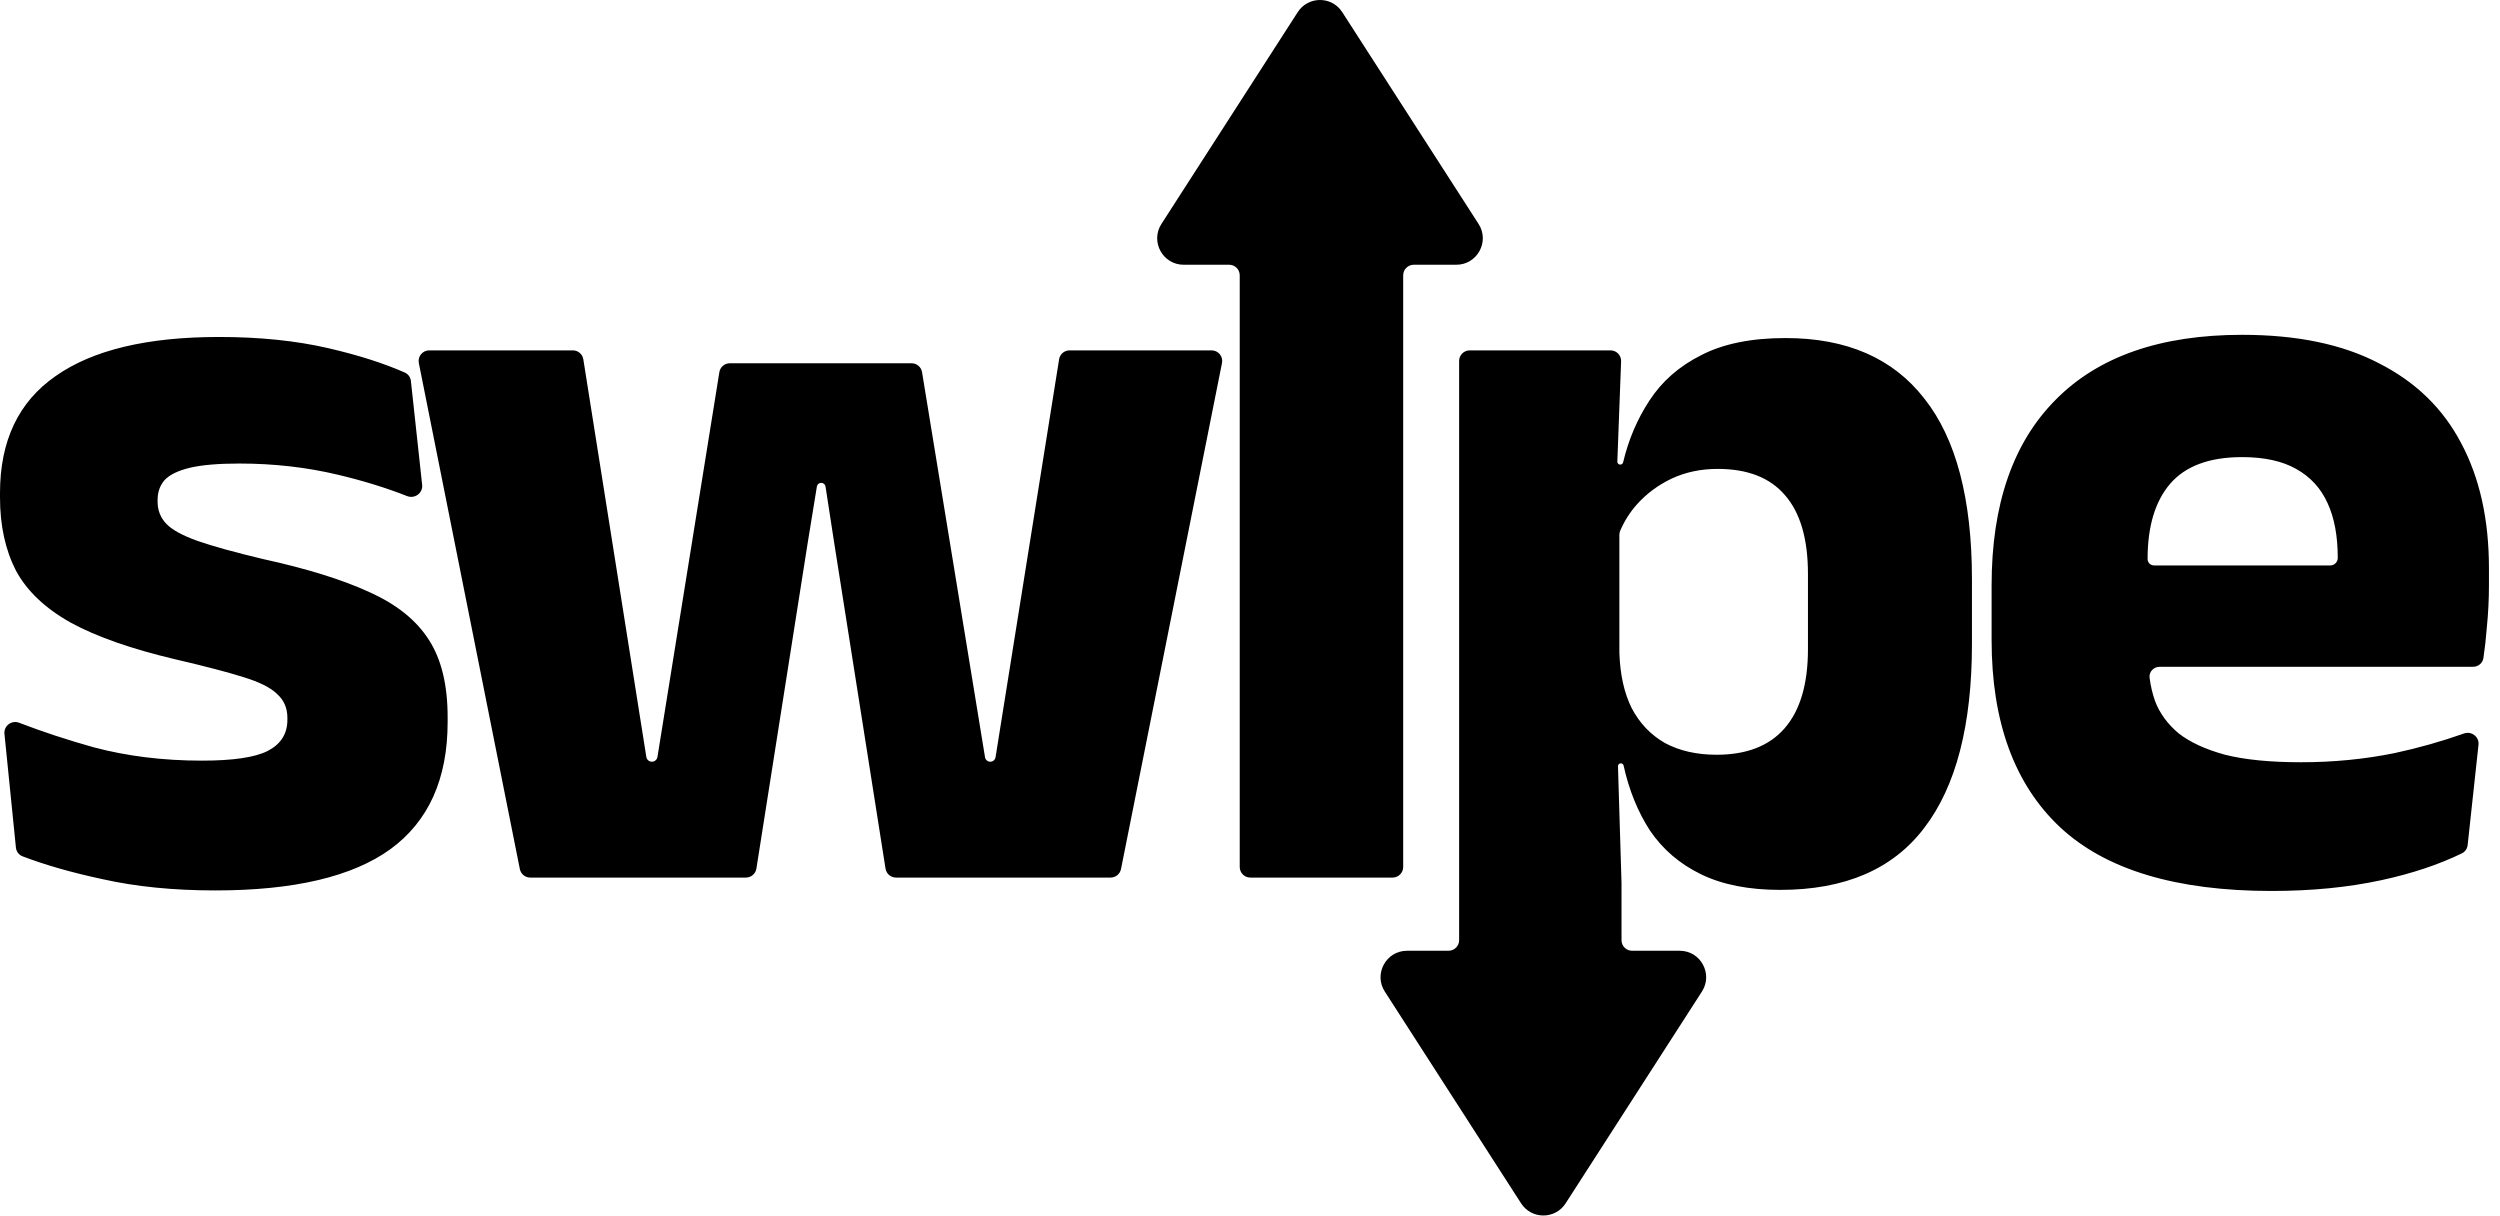 <svg width="109" height="53" viewBox="0 0 109 53" fill="none" xmlns="http://www.w3.org/2000/svg">
<path fill-rule="evenodd" clip-rule="evenodd" d="M58.522 0.53C58.068 -0.177 57.036 -0.177 56.581 0.53L50.638 9.764C50.144 10.532 50.695 11.543 51.608 11.543H53.591C53.846 11.543 54.052 11.749 54.052 12.004V37.8C54.052 38.055 54.259 38.262 54.514 38.262H60.718C60.972 38.262 61.179 38.055 61.179 37.8V12.004C61.179 11.749 61.386 11.543 61.641 11.543H63.495C64.408 11.543 64.96 10.532 64.466 9.764L58.522 0.53ZM4.472 38.332C5.931 38.659 7.569 38.823 9.386 38.823C12.818 38.823 15.364 38.223 17.025 37.022C18.687 35.806 19.517 33.959 19.517 31.481V31.27C19.517 29.867 19.246 28.745 18.702 27.903C18.159 27.046 17.297 26.352 16.117 25.822C14.937 25.276 13.384 24.793 11.459 24.372C10.217 24.076 9.262 23.811 8.594 23.577C7.942 23.343 7.492 23.094 7.243 22.829C6.995 22.564 6.871 22.244 6.871 21.87V21.8C6.871 21.457 6.972 21.169 7.173 20.935C7.391 20.701 7.756 20.522 8.268 20.397C8.796 20.272 9.518 20.21 10.434 20.21C11.94 20.21 13.377 20.374 14.743 20.701C15.827 20.958 16.83 21.268 17.752 21.63C18.083 21.76 18.444 21.496 18.406 21.142L17.915 16.61C17.898 16.45 17.798 16.31 17.651 16.244C16.732 15.838 15.623 15.484 14.324 15.183C12.911 14.855 11.319 14.692 9.549 14.692C6.413 14.692 4.037 15.261 2.422 16.399C0.807 17.521 0 19.22 0 21.496V21.683C0 22.915 0.233 23.983 0.699 24.887C1.18 25.775 1.98 26.531 3.098 27.155C4.216 27.763 5.729 28.293 7.639 28.745C8.912 29.041 9.898 29.298 10.597 29.517C11.311 29.735 11.808 29.984 12.088 30.265C12.383 30.53 12.53 30.873 12.53 31.294V31.387C12.53 31.995 12.243 32.447 11.668 32.743C11.11 33.024 10.155 33.164 8.804 33.164C7.111 33.164 5.535 32.969 4.076 32.58C2.915 32.254 1.835 31.898 0.835 31.512C0.509 31.386 0.159 31.646 0.194 31.994L0.694 36.956C0.711 37.126 0.821 37.273 0.981 37.335C1.968 37.713 3.131 38.045 4.472 38.332ZM18.714 15.276C18.423 15.276 18.204 15.543 18.261 15.828L22.665 37.89C22.708 38.106 22.898 38.262 23.118 38.262H32.523C32.75 38.262 32.943 38.096 32.979 37.872L35.223 23.624L35.616 21.212C35.631 21.12 35.711 21.052 35.805 21.052C35.899 21.052 35.979 21.121 35.993 21.214L36.364 23.624L38.609 37.872C38.644 38.096 38.837 38.262 39.065 38.262H48.423C48.643 38.262 48.833 38.106 48.876 37.89L53.279 15.828C53.337 15.543 53.118 15.276 52.827 15.276H46.633C46.406 15.276 46.213 15.441 46.177 15.665L43.406 33.015C43.388 33.128 43.291 33.211 43.176 33.211C43.062 33.211 42.965 33.128 42.947 33.016L40.201 16.225C40.164 16.001 39.971 15.838 39.745 15.838H31.82C31.593 15.838 31.4 16.002 31.364 16.226L28.665 33.004C28.646 33.123 28.543 33.211 28.423 33.211C28.302 33.211 28.199 33.123 28.18 33.004L25.433 15.666C25.397 15.441 25.204 15.276 24.977 15.276H18.714ZM74.169 38.121C75.1 38.573 76.249 38.799 77.616 38.799C80.442 38.799 82.538 37.895 83.904 36.087C85.286 34.279 85.977 31.605 85.977 28.067V25.261C85.977 21.753 85.286 19.127 83.904 17.381C82.538 15.619 80.519 14.739 77.849 14.739C76.358 14.739 75.131 14.988 74.169 15.487C73.206 15.97 72.453 16.633 71.909 17.474C71.384 18.274 71.003 19.168 70.768 20.158C70.754 20.216 70.703 20.257 70.643 20.257C70.571 20.257 70.513 20.197 70.516 20.125L70.68 15.755C70.69 15.494 70.481 15.276 70.219 15.276H64.08C63.825 15.276 63.618 15.483 63.618 15.738V40.992C63.618 41.247 63.411 41.453 63.156 41.453H61.347C60.434 41.453 59.882 42.464 60.377 43.232L66.32 52.466C66.774 53.172 67.807 53.172 68.261 52.466L74.204 43.232C74.699 42.464 74.147 41.453 73.234 41.453H71.16C70.905 41.453 70.698 41.247 70.698 40.992V38.495L70.544 33.408C70.542 33.339 70.598 33.281 70.668 33.281C70.726 33.281 70.777 33.322 70.789 33.379C71.024 34.446 71.406 35.387 71.933 36.204C72.492 37.03 73.237 37.669 74.169 38.121ZM70.605 28.464C70.636 29.415 70.815 30.218 71.141 30.873C71.483 31.527 71.964 32.034 72.585 32.392C73.222 32.736 73.975 32.907 74.844 32.907C76.148 32.907 77.134 32.525 77.802 31.761C78.485 30.982 78.827 29.828 78.827 28.301V25.027C78.827 23.499 78.493 22.354 77.825 21.59C77.173 20.826 76.195 20.444 74.891 20.444C74.161 20.444 73.493 20.584 72.888 20.865C72.298 21.145 71.793 21.52 71.374 21.987C71.066 22.332 70.821 22.718 70.639 23.145C70.616 23.199 70.605 23.258 70.605 23.317V28.464ZM99.038 38.846C94.877 38.846 91.803 37.919 89.816 36.064C87.828 34.193 86.834 31.473 86.834 27.903V25.518C86.834 21.995 87.766 19.298 89.629 17.427C91.492 15.541 94.202 14.598 97.757 14.598C100.149 14.598 102.136 15.011 103.72 15.838C105.319 16.648 106.515 17.809 107.307 19.322C108.114 20.834 108.518 22.65 108.518 24.77V25.541C108.518 26.134 108.487 26.742 108.425 27.365C108.389 27.829 108.34 28.271 108.277 28.69C108.244 28.911 108.051 29.072 107.827 29.072H106.771H101.787H94.162C93.901 29.072 93.69 29.289 93.722 29.548C93.766 29.9 93.846 30.24 93.961 30.569C94.163 31.099 94.505 31.566 94.986 31.972C95.483 32.361 96.158 32.673 97.012 32.907C97.882 33.125 98.984 33.234 100.319 33.234C101.732 33.234 103.091 33.102 104.395 32.837C105.442 32.612 106.454 32.326 107.431 31.98C107.758 31.864 108.1 32.127 108.063 32.471L107.589 36.846C107.573 37 107.48 37.136 107.341 37.204C106.333 37.697 105.157 38.088 103.813 38.379C102.369 38.69 100.778 38.846 99.038 38.846ZM101.926 24.326C101.926 24.506 101.78 24.653 101.599 24.653H93.916C93.761 24.653 93.635 24.527 93.635 24.372C93.635 22.954 93.961 21.863 94.613 21.099C95.281 20.319 96.329 19.93 97.757 19.93C98.72 19.93 99.504 20.101 100.11 20.444C100.731 20.787 101.189 21.286 101.484 21.94C101.779 22.579 101.926 23.375 101.926 24.326Z" fill="black"/>
</svg>

